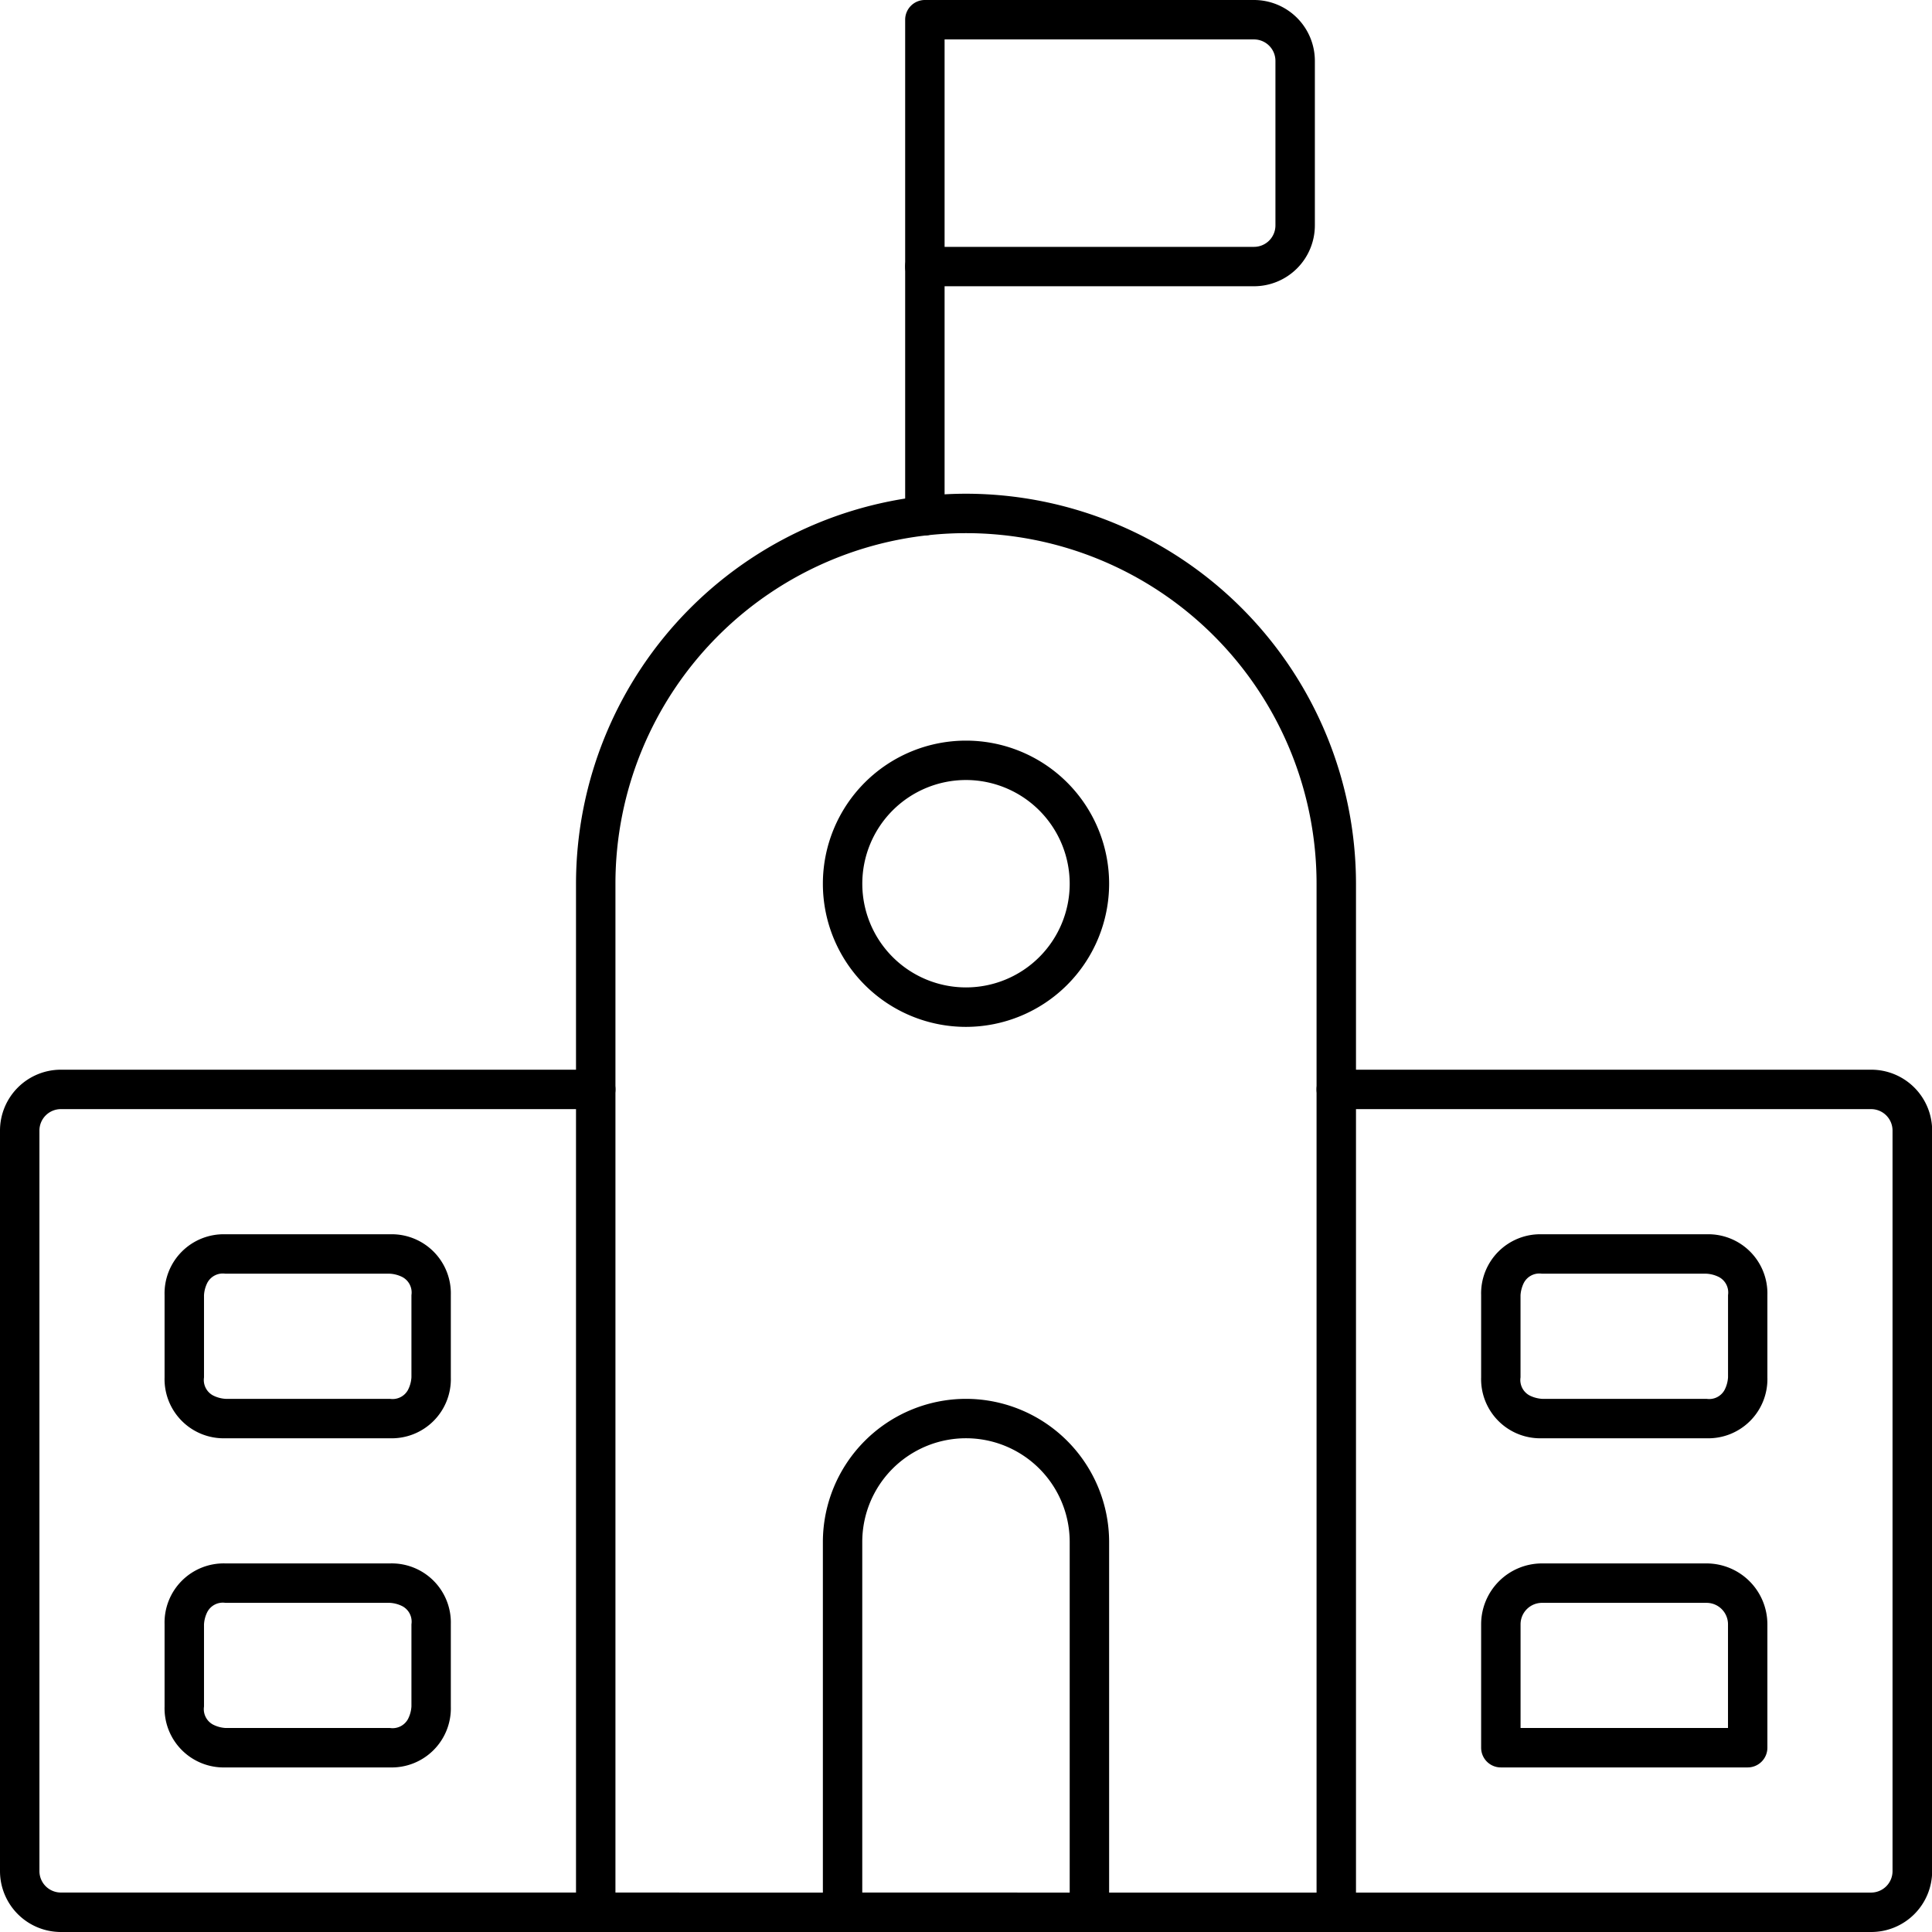 <svg xmlns="http://www.w3.org/2000/svg" width="49" height="49" viewBox="0 0 49 49"><path d="M17.2,34.87H1.543A1.545,1.545,0,0,1,0,33.326V14.543A1.545,1.545,0,0,1,1.543,13H15.109a.5.5,0,0,1,0,1H1.543A.544.544,0,0,0,1,14.543V33.326a.544.544,0,0,0,.543.543H17.2a.5.5,0,0,1,0,1Z" transform="translate(0 14.13)"/><path d="M31.152,34.87H15.5a.5.5,0,0,1,0-1H31.152a.544.544,0,0,0,.543-.543V14.543A.544.544,0,0,0,31.152,14H17.587a.5.5,0,0,1,0-1H31.152A1.545,1.545,0,0,1,32.7,14.543V33.326A1.545,1.545,0,0,1,31.152,34.87Z" transform="translate(16.304 14.13)"/><path d="M23.717,20.174H19.543A1.5,1.5,0,0,1,18,18.63V16.543A1.5,1.5,0,0,1,19.543,15h4.174a1.5,1.5,0,0,1,1.543,1.543V18.63A1.5,1.5,0,0,1,23.717,20.174ZM19.543,16a.444.444,0,0,0-.466.245.831.831,0,0,0-.078.3V18.63a.444.444,0,0,0,.245.466.831.831,0,0,0,.3.078h4.174a.444.444,0,0,0,.456-.226.8.8,0,0,0,.088-.322V16.543a.444.444,0,0,0-.226-.456A.8.8,0,0,0,23.713,16Z" transform="translate(19.565 16.304)"/><path d="M24.761,24.174H18.5a.5.5,0,0,1-.5-.5v-3.13A1.545,1.545,0,0,1,19.543,19h4.174a1.545,1.545,0,0,1,1.543,1.543v3.13A.5.5,0,0,1,24.761,24.174Zm-5.761-1h5.261v-2.63A.544.544,0,0,0,23.717,20H19.543a.544.544,0,0,0-.543.543Z" transform="translate(19.565 20.652)"/><path d="M7.717,20.174H3.543A1.5,1.5,0,0,1,2,18.63V16.543A1.5,1.5,0,0,1,3.543,15H7.717a1.5,1.5,0,0,1,1.543,1.543V18.63A1.5,1.5,0,0,1,7.717,20.174Zm-4.169-1H7.717a.444.444,0,0,0,.456-.226.8.8,0,0,0,.088-.322V16.543a.444.444,0,0,0-.226-.456A.8.8,0,0,0,7.713,16H3.543a.444.444,0,0,0-.456.226A.8.8,0,0,0,3,16.548V18.63a.444.444,0,0,0,.226.456A.8.8,0,0,0,3.548,19.174Z" transform="translate(2.174 16.304)"/><path d="M7.717,24.174H3.543A1.5,1.5,0,0,1,2,22.63V20.543A1.5,1.5,0,0,1,3.543,19H7.717a1.5,1.5,0,0,1,1.543,1.543V22.63A1.5,1.5,0,0,1,7.717,24.174Zm-4.169-1H7.717a.444.444,0,0,0,.456-.226.8.8,0,0,0,.088-.322V20.543a.444.444,0,0,0-.226-.456A.8.8,0,0,0,7.713,20H3.543a.444.444,0,0,0-.456.226A.8.8,0,0,0,3,20.548V22.63a.444.444,0,0,0,.226.456A.8.8,0,0,0,3.548,23.174Z" transform="translate(2.174 20.652)"/><path d="M13.63,17a3.635,3.635,0,0,1,3.63,3.63v9.391a.5.5,0,0,1-.5.5H10.5a.5.5,0,0,1-.5-.5V20.63A3.635,3.635,0,0,1,13.63,17Zm2.63,12.522V20.63a2.63,2.63,0,1,0-5.261,0v8.891Z" transform="translate(10.87 18.478)"/><path d="M11.5,10.319a.5.5,0,0,1-.5-.5V3.5a.5.5,0,0,1,1,0V9.819A.5.5,0,0,1,11.5,10.319Z" transform="translate(11.957 3.261)"/><path d="M11.5,0h8.348a1.545,1.545,0,0,1,1.543,1.543V5.717a1.545,1.545,0,0,1-1.543,1.543H11.5a.5.5,0,0,1-.5-.5V.5A.5.5,0,0,1,11.5,0Zm8.348,6.261a.544.544,0,0,0,.543-.543V1.543A.544.544,0,0,0,19.848,1H12V6.261Z" transform="translate(11.957)"/><path d="M13.63,16.261a3.63,3.63,0,1,1,3.63-3.63A3.635,3.635,0,0,1,13.63,16.261Zm0-6.261a2.63,2.63,0,1,0,2.63,2.63A2.633,2.633,0,0,0,13.63,10Z" transform="translate(10.87 9.783)"/><path d="M16.891,6a9.9,9.9,0,0,1,9.891,9.891V41.978a.5.5,0,0,1-.5.5H7.5a.5.5,0,0,1-.5-.5V15.891A9.9,9.9,0,0,1,16.891,6Zm8.891,35.478V15.891A8.891,8.891,0,0,0,8,15.891V41.478Z" transform="translate(7.609 6.522)"/></svg>